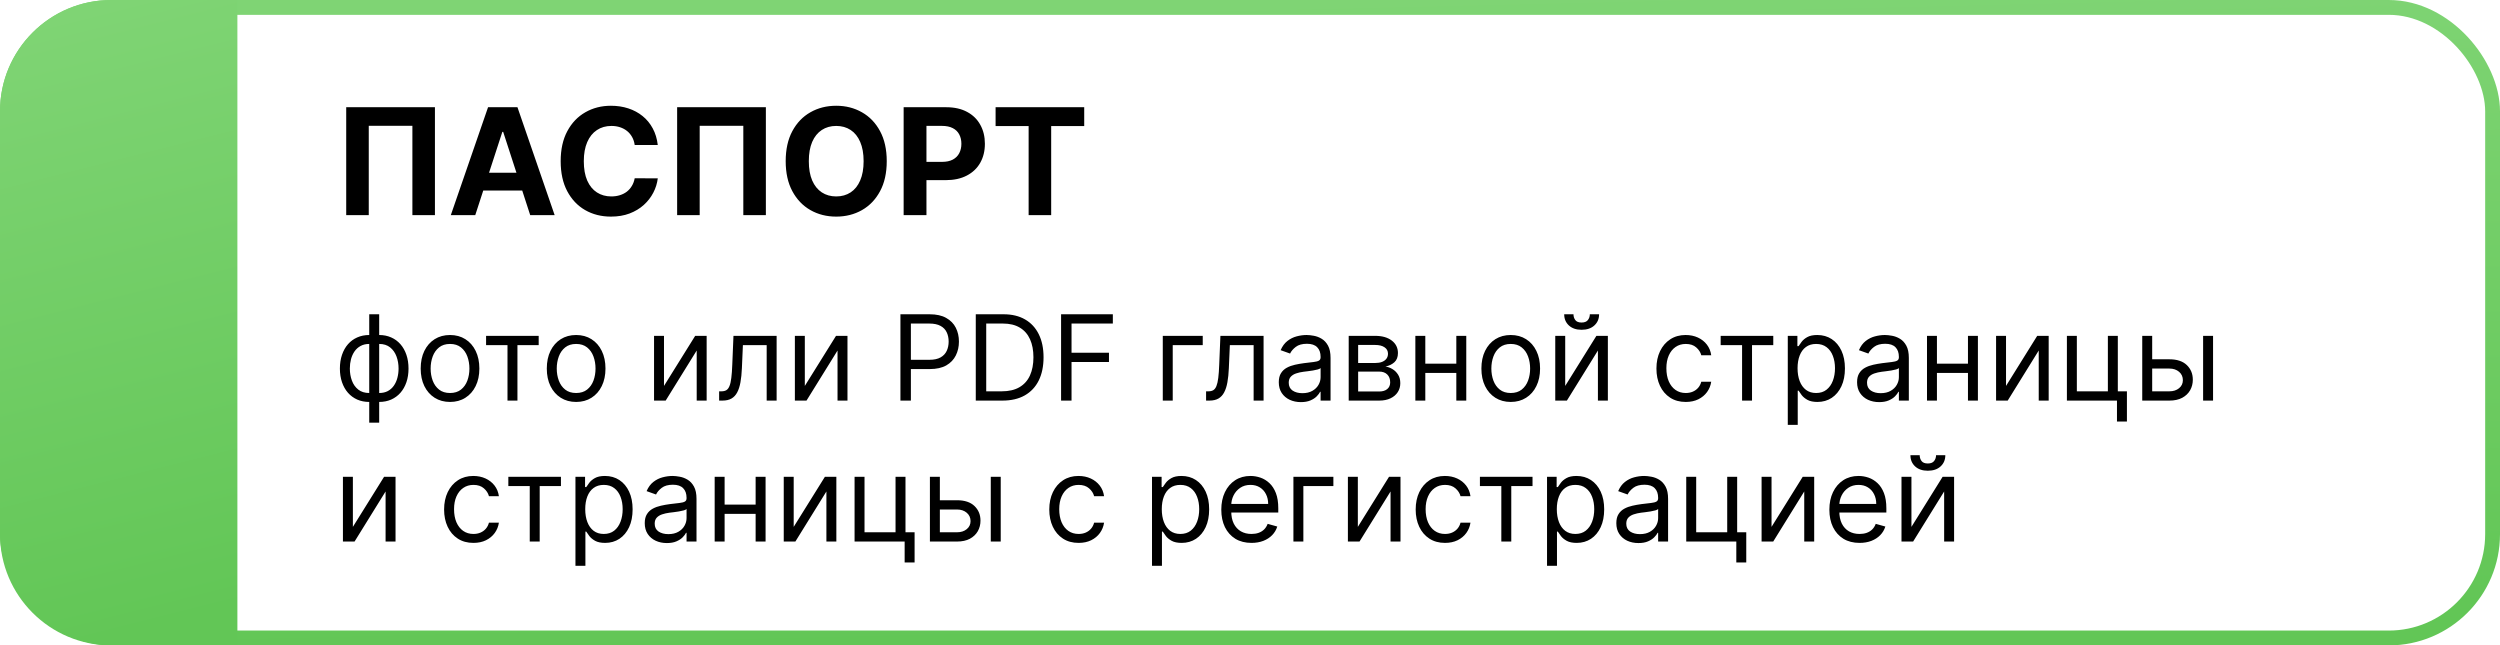 <?xml version="1.0" encoding="UTF-8"?> <svg xmlns="http://www.w3.org/2000/svg" width="337" height="87" viewBox="0 0 337 87" fill="none"><g filter="url(#filter0_b_559_19)"><rect x="1" y="1" width="335" height="85" rx="14" stroke="url(#paint0_linear_559_19)" stroke-width="2"></rect><path d="M58.629 14.454V29H55.59V16.954H49.709V29H46.669V14.454H58.629ZM64.064 29H60.769L65.79 14.454H69.753L74.767 29H71.472L67.829 17.778H67.715L64.064 29ZM63.858 23.283H71.642V25.683H63.858V23.283ZM88.668 19.547H85.558C85.501 19.144 85.385 18.787 85.21 18.474C85.034 18.157 84.809 17.887 84.535 17.665C84.26 17.442 83.943 17.272 83.583 17.153C83.228 17.035 82.842 16.976 82.425 16.976C81.673 16.976 81.017 17.163 80.458 17.537C79.899 17.906 79.466 18.446 79.158 19.156C78.851 19.862 78.697 20.719 78.697 21.727C78.697 22.764 78.851 23.635 79.158 24.341C79.471 25.046 79.906 25.579 80.465 25.939C81.024 26.299 81.67 26.479 82.404 26.479C82.816 26.479 83.197 26.424 83.548 26.315C83.903 26.206 84.218 26.048 84.492 25.84C84.767 25.626 84.994 25.368 85.174 25.065C85.359 24.762 85.487 24.417 85.558 24.028L88.668 24.043C88.588 24.71 88.387 25.354 88.065 25.974C87.747 26.59 87.319 27.142 86.779 27.629C86.244 28.112 85.605 28.496 84.862 28.78C84.123 29.059 83.287 29.199 82.354 29.199C81.057 29.199 79.897 28.905 78.874 28.318C77.856 27.731 77.051 26.881 76.46 25.768C75.872 24.656 75.579 23.309 75.579 21.727C75.579 20.141 75.877 18.792 76.474 17.679C77.07 16.566 77.88 15.719 78.903 15.136C79.925 14.549 81.076 14.256 82.354 14.256C83.197 14.256 83.978 14.374 84.698 14.611C85.423 14.848 86.064 15.193 86.623 15.648C87.182 16.098 87.636 16.649 87.987 17.303C88.342 17.956 88.569 18.704 88.668 19.547ZM103.239 14.454V29H100.199V16.954H94.318V29H91.278V14.454H103.239ZM119.533 21.727C119.533 23.313 119.232 24.663 118.631 25.776C118.034 26.888 117.22 27.738 116.188 28.325C115.16 28.908 114.005 29.199 112.722 29.199C111.429 29.199 110.269 28.905 109.242 28.318C108.214 27.731 107.402 26.881 106.806 25.768C106.209 24.656 105.911 23.309 105.911 21.727C105.911 20.141 106.209 18.792 106.806 17.679C107.402 16.566 108.214 15.719 109.242 15.136C110.269 14.549 111.429 14.256 112.722 14.256C114.005 14.256 115.16 14.549 116.188 15.136C117.22 15.719 118.034 16.566 118.631 17.679C119.232 18.792 119.533 20.141 119.533 21.727ZM116.415 21.727C116.415 20.7 116.261 19.833 115.953 19.128C115.65 18.422 115.222 17.887 114.668 17.523C114.114 17.158 113.465 16.976 112.722 16.976C111.979 16.976 111.33 17.158 110.776 17.523C110.222 17.887 109.791 18.422 109.483 19.128C109.18 19.833 109.029 20.7 109.029 21.727C109.029 22.755 109.18 23.621 109.483 24.327C109.791 25.032 110.222 25.567 110.776 25.932C111.33 26.296 111.979 26.479 112.722 26.479C113.465 26.479 114.114 26.296 114.668 25.932C115.222 25.567 115.65 25.032 115.953 24.327C116.261 23.621 116.415 22.755 116.415 21.727ZM121.811 29V14.454H127.55C128.653 14.454 129.593 14.665 130.369 15.087C131.146 15.503 131.738 16.083 132.145 16.827C132.557 17.565 132.763 18.418 132.763 19.384C132.763 20.349 132.554 21.202 132.138 21.94C131.721 22.679 131.117 23.254 130.327 23.666C129.541 24.078 128.589 24.284 127.472 24.284H123.814V21.82H126.974C127.566 21.82 128.054 21.718 128.438 21.514C128.826 21.306 129.115 21.019 129.304 20.655C129.498 20.285 129.595 19.862 129.595 19.384C129.595 18.901 129.498 18.479 129.304 18.119C129.115 17.755 128.826 17.473 128.438 17.274C128.049 17.07 127.557 16.969 126.96 16.969H124.886V29H121.811ZM134.206 16.99V14.454H146.152V16.99H141.699V29H138.659V16.99H134.206Z" fill="black"></path><path d="M49.773 56.977V42.364H51.114V56.977H49.773ZM49.773 54.182C49.182 54.182 48.644 54.076 48.159 53.864C47.674 53.648 47.258 53.343 46.909 52.949C46.561 52.551 46.292 52.076 46.102 51.523C45.913 50.97 45.818 50.356 45.818 49.682C45.818 49 45.913 48.383 46.102 47.83C46.292 47.273 46.561 46.795 46.909 46.398C47.258 46 47.674 45.695 48.159 45.483C48.644 45.267 49.182 45.159 49.773 45.159H50.182V54.182H49.773ZM49.773 52.977H50V46.364H49.773C49.326 46.364 48.938 46.455 48.608 46.636C48.278 46.814 48.006 47.059 47.79 47.369C47.578 47.676 47.419 48.028 47.312 48.426C47.21 48.824 47.159 49.242 47.159 49.682C47.159 50.265 47.252 50.807 47.438 51.307C47.623 51.807 47.909 52.21 48.295 52.517C48.682 52.824 49.174 52.977 49.773 52.977ZM51.114 54.182H50.705V45.159H51.114C51.705 45.159 52.242 45.267 52.727 45.483C53.212 45.695 53.629 46 53.977 46.398C54.326 46.795 54.595 47.273 54.784 47.83C54.974 48.383 55.068 49 55.068 49.682C55.068 50.356 54.974 50.97 54.784 51.523C54.595 52.076 54.326 52.551 53.977 52.949C53.629 53.343 53.212 53.648 52.727 53.864C52.242 54.076 51.705 54.182 51.114 54.182ZM51.114 52.977C51.564 52.977 51.953 52.89 52.278 52.716C52.608 52.538 52.879 52.295 53.091 51.989C53.307 51.678 53.466 51.326 53.568 50.932C53.674 50.534 53.727 50.117 53.727 49.682C53.727 49.099 53.635 48.555 53.449 48.051C53.263 47.547 52.977 47.14 52.591 46.83C52.205 46.519 51.712 46.364 51.114 46.364H50.886V52.977H51.114ZM60.663 54.182C59.876 54.182 59.184 53.994 58.59 53.619C57.999 53.244 57.536 52.72 57.203 52.045C56.874 51.371 56.709 50.583 56.709 49.682C56.709 48.773 56.874 47.979 57.203 47.301C57.536 46.623 57.999 46.097 58.59 45.722C59.184 45.347 59.876 45.159 60.663 45.159C61.451 45.159 62.141 45.347 62.731 45.722C63.326 46.097 63.788 46.623 64.118 47.301C64.451 47.979 64.618 48.773 64.618 49.682C64.618 50.583 64.451 51.371 64.118 52.045C63.788 52.72 63.326 53.244 62.731 53.619C62.141 53.994 61.451 54.182 60.663 54.182ZM60.663 52.977C61.262 52.977 61.754 52.824 62.141 52.517C62.527 52.21 62.813 51.807 62.999 51.307C63.184 50.807 63.277 50.265 63.277 49.682C63.277 49.099 63.184 48.555 62.999 48.051C62.813 47.547 62.527 47.14 62.141 46.83C61.754 46.519 61.262 46.364 60.663 46.364C60.065 46.364 59.572 46.519 59.186 46.83C58.8 47.14 58.514 47.547 58.328 48.051C58.142 48.555 58.05 49.099 58.05 49.682C58.05 50.265 58.142 50.807 58.328 51.307C58.514 51.807 58.8 52.21 59.186 52.517C59.572 52.824 60.065 52.977 60.663 52.977ZM65.524 46.523V45.273H72.615V46.523H69.751V54H68.41V46.523H65.524ZM77.663 54.182C76.876 54.182 76.184 53.994 75.59 53.619C74.999 53.244 74.537 52.72 74.203 52.045C73.874 51.371 73.709 50.583 73.709 49.682C73.709 48.773 73.874 47.979 74.203 47.301C74.537 46.623 74.999 46.097 75.59 45.722C76.184 45.347 76.876 45.159 77.663 45.159C78.451 45.159 79.141 45.347 79.731 45.722C80.326 46.097 80.788 46.623 81.118 47.301C81.451 47.979 81.618 48.773 81.618 49.682C81.618 50.583 81.451 51.371 81.118 52.045C80.788 52.72 80.326 53.244 79.731 53.619C79.141 53.994 78.451 54.182 77.663 54.182ZM77.663 52.977C78.262 52.977 78.754 52.824 79.141 52.517C79.527 52.21 79.813 51.807 79.999 51.307C80.184 50.807 80.277 50.265 80.277 49.682C80.277 49.099 80.184 48.555 79.999 48.051C79.813 47.547 79.527 47.14 79.141 46.83C78.754 46.519 78.262 46.364 77.663 46.364C77.065 46.364 76.572 46.519 76.186 46.83C75.8 47.14 75.514 47.547 75.328 48.051C75.142 48.555 75.05 49.099 75.05 49.682C75.05 50.265 75.142 50.807 75.328 51.307C75.514 51.807 75.8 52.21 76.186 52.517C76.572 52.824 77.065 52.977 77.663 52.977ZM89.506 52.023L93.71 45.273H95.256V54H93.915V47.25L89.733 54H88.165V45.273H89.506V52.023ZM96.939 54V52.75H97.257C97.519 52.75 97.736 52.699 97.91 52.597C98.085 52.49 98.225 52.307 98.331 52.045C98.441 51.78 98.524 51.413 98.581 50.943C98.642 50.47 98.685 49.867 98.712 49.136L98.871 45.273H104.689V54H103.348V46.523H100.143L100.007 49.636C99.977 50.352 99.912 50.983 99.814 51.528C99.719 52.07 99.573 52.525 99.376 52.892C99.183 53.26 98.926 53.536 98.604 53.722C98.282 53.907 97.878 54 97.394 54H96.939ZM108.49 52.023L112.695 45.273H114.24V54H112.899V47.25L108.717 54H107.149V45.273H108.49V52.023ZM121.378 54V42.364H125.31C126.223 42.364 126.969 42.528 127.548 42.858C128.132 43.184 128.563 43.625 128.844 44.182C129.124 44.739 129.264 45.36 129.264 46.045C129.264 46.731 129.124 47.354 128.844 47.915C128.567 48.475 128.139 48.922 127.56 49.256C126.98 49.585 126.238 49.75 125.332 49.75H122.514V48.5H125.287C125.912 48.5 126.414 48.392 126.793 48.176C127.171 47.96 127.446 47.669 127.616 47.301C127.791 46.93 127.878 46.511 127.878 46.045C127.878 45.58 127.791 45.163 127.616 44.795C127.446 44.428 127.17 44.14 126.787 43.932C126.404 43.72 125.897 43.614 125.264 43.614H122.787V54H121.378ZM135.125 54H131.534V42.364H135.284C136.413 42.364 137.379 42.597 138.182 43.062C138.985 43.525 139.6 44.189 140.028 45.057C140.456 45.92 140.67 46.955 140.67 48.159C140.67 49.371 140.455 50.415 140.023 51.29C139.591 52.161 138.962 52.831 138.136 53.301C137.311 53.767 136.307 54 135.125 54ZM132.943 52.75H135.034C135.996 52.75 136.794 52.564 137.426 52.193C138.059 51.822 138.53 51.294 138.841 50.608C139.152 49.922 139.307 49.106 139.307 48.159C139.307 47.22 139.153 46.411 138.847 45.733C138.54 45.051 138.081 44.528 137.472 44.165C136.862 43.797 136.102 43.614 135.193 43.614H132.943V52.75ZM143.034 54V42.364H150.011V43.614H144.443V47.545H149.489V48.795H144.443V54H143.034ZM162.129 45.273V46.523H158.084V54H156.743V45.273H162.129ZM162.58 54V52.75H162.898C163.159 52.75 163.377 52.699 163.551 52.597C163.725 52.49 163.866 52.307 163.972 52.045C164.081 51.78 164.165 51.413 164.222 50.943C164.282 50.47 164.326 49.867 164.352 49.136L164.511 45.273H170.33V54H168.989V46.523H165.784L165.648 49.636C165.617 50.352 165.553 50.983 165.455 51.528C165.36 52.07 165.214 52.525 165.017 52.892C164.824 53.26 164.566 53.536 164.244 53.722C163.922 53.907 163.519 54 163.034 54H162.58ZM175.358 54.205C174.805 54.205 174.303 54.1 173.852 53.892C173.402 53.68 173.044 53.375 172.778 52.977C172.513 52.576 172.381 52.091 172.381 51.523C172.381 51.023 172.479 50.617 172.676 50.307C172.873 49.992 173.136 49.746 173.466 49.568C173.795 49.39 174.159 49.258 174.557 49.17C174.958 49.08 175.362 49.008 175.767 48.955C176.297 48.886 176.727 48.835 177.057 48.801C177.39 48.763 177.633 48.701 177.784 48.614C177.939 48.526 178.017 48.375 178.017 48.159V48.114C178.017 47.553 177.864 47.117 177.557 46.807C177.254 46.496 176.794 46.341 176.176 46.341C175.536 46.341 175.034 46.481 174.67 46.761C174.307 47.042 174.051 47.341 173.903 47.659L172.631 47.205C172.858 46.674 173.161 46.261 173.54 45.966C173.922 45.667 174.339 45.458 174.79 45.341C175.244 45.22 175.691 45.159 176.131 45.159C176.411 45.159 176.733 45.193 177.097 45.261C177.464 45.326 177.818 45.46 178.159 45.665C178.504 45.869 178.79 46.178 179.017 46.591C179.244 47.004 179.358 47.557 179.358 48.25V54H178.017V52.818H177.949C177.858 53.008 177.706 53.21 177.494 53.426C177.282 53.642 177 53.826 176.648 53.977C176.295 54.129 175.866 54.205 175.358 54.205ZM175.562 53C176.093 53 176.54 52.896 176.903 52.688C177.271 52.479 177.547 52.21 177.733 51.881C177.922 51.551 178.017 51.205 178.017 50.841V49.614C177.96 49.682 177.835 49.744 177.642 49.801C177.453 49.854 177.233 49.901 176.983 49.943C176.737 49.981 176.496 50.015 176.261 50.045C176.03 50.072 175.843 50.095 175.699 50.114C175.35 50.159 175.025 50.233 174.722 50.335C174.422 50.434 174.18 50.583 173.994 50.784C173.813 50.981 173.722 51.25 173.722 51.591C173.722 52.057 173.894 52.409 174.239 52.648C174.587 52.883 175.028 53 175.562 53ZM181.805 54V45.273H185.374C186.313 45.273 187.059 45.485 187.612 45.909C188.165 46.333 188.442 46.894 188.442 47.591C188.442 48.121 188.285 48.532 187.97 48.824C187.656 49.112 187.252 49.307 186.76 49.409C187.082 49.455 187.394 49.568 187.697 49.75C188.004 49.932 188.258 50.182 188.459 50.5C188.66 50.814 188.76 51.201 188.76 51.659C188.76 52.106 188.646 52.506 188.419 52.858C188.192 53.21 187.866 53.489 187.442 53.693C187.018 53.898 186.51 54 185.919 54H181.805ZM183.078 52.773H185.919C186.381 52.773 186.743 52.663 187.004 52.443C187.266 52.224 187.396 51.924 187.396 51.545C187.396 51.095 187.266 50.74 187.004 50.483C186.743 50.222 186.381 50.091 185.919 50.091H183.078V52.773ZM183.078 48.932H185.374C185.733 48.932 186.042 48.883 186.3 48.784C186.557 48.682 186.754 48.538 186.891 48.352C187.031 48.163 187.101 47.939 187.101 47.682C187.101 47.314 186.947 47.026 186.641 46.818C186.334 46.606 185.911 46.5 185.374 46.5H183.078V48.932ZM196.631 49.023V50.273H191.812V49.023H196.631ZM192.131 45.273V54H190.79V45.273H192.131ZM197.653 45.273V54H196.312V45.273H197.653ZM203.648 54.182C202.86 54.182 202.169 53.994 201.574 53.619C200.983 53.244 200.521 52.72 200.188 52.045C199.858 51.371 199.693 50.583 199.693 49.682C199.693 48.773 199.858 47.979 200.188 47.301C200.521 46.623 200.983 46.097 201.574 45.722C202.169 45.347 202.86 45.159 203.648 45.159C204.436 45.159 205.125 45.347 205.716 45.722C206.311 46.097 206.773 46.623 207.102 47.301C207.436 47.979 207.602 48.773 207.602 49.682C207.602 50.583 207.436 51.371 207.102 52.045C206.773 52.72 206.311 53.244 205.716 53.619C205.125 53.994 204.436 54.182 203.648 54.182ZM203.648 52.977C204.246 52.977 204.739 52.824 205.125 52.517C205.511 52.21 205.797 51.807 205.983 51.307C206.169 50.807 206.261 50.265 206.261 49.682C206.261 49.099 206.169 48.555 205.983 48.051C205.797 47.547 205.511 47.14 205.125 46.83C204.739 46.519 204.246 46.364 203.648 46.364C203.049 46.364 202.557 46.519 202.17 46.83C201.784 47.14 201.498 47.547 201.312 48.051C201.127 48.555 201.034 49.099 201.034 49.682C201.034 50.265 201.127 50.807 201.312 51.307C201.498 51.807 201.784 52.21 202.17 52.517C202.557 52.824 203.049 52.977 203.648 52.977ZM210.99 52.023L215.195 45.273H216.74V54H215.399V47.25L211.217 54H209.649V45.273H210.99V52.023ZM214.308 42.364H215.558C215.558 42.977 215.346 43.479 214.922 43.869C214.498 44.26 213.922 44.455 213.195 44.455C212.479 44.455 211.909 44.26 211.484 43.869C211.064 43.479 210.854 42.977 210.854 42.364H212.104C212.104 42.659 212.185 42.919 212.348 43.142C212.515 43.365 212.797 43.477 213.195 43.477C213.592 43.477 213.876 43.365 214.047 43.142C214.221 42.919 214.308 42.659 214.308 42.364ZM227.241 54.182C226.423 54.182 225.719 53.989 225.128 53.602C224.537 53.216 224.082 52.684 223.764 52.006C223.446 51.328 223.287 50.553 223.287 49.682C223.287 48.795 223.45 48.013 223.776 47.335C224.105 46.653 224.563 46.121 225.151 45.739C225.741 45.352 226.431 45.159 227.219 45.159C227.832 45.159 228.385 45.273 228.878 45.5C229.37 45.727 229.774 46.045 230.088 46.455C230.402 46.864 230.598 47.341 230.673 47.886H229.332C229.23 47.489 229.003 47.136 228.651 46.83C228.302 46.519 227.832 46.364 227.241 46.364C226.719 46.364 226.26 46.5 225.866 46.773C225.476 47.042 225.171 47.422 224.952 47.915C224.736 48.403 224.628 48.977 224.628 49.636C224.628 50.311 224.734 50.898 224.946 51.398C225.162 51.898 225.465 52.286 225.855 52.562C226.249 52.839 226.711 52.977 227.241 52.977C227.59 52.977 227.906 52.917 228.19 52.795C228.474 52.674 228.715 52.5 228.912 52.273C229.109 52.045 229.249 51.773 229.332 51.455H230.673C230.598 51.97 230.41 52.434 230.111 52.847C229.815 53.256 229.423 53.581 228.935 53.824C228.45 54.062 227.885 54.182 227.241 54.182ZM231.946 46.523V45.273H239.037V46.523H236.173V54H234.832V46.523H231.946ZM240.993 57.273V45.273H242.288V46.659H242.447C242.546 46.508 242.682 46.314 242.857 46.08C243.035 45.841 243.288 45.629 243.618 45.443C243.951 45.254 244.402 45.159 244.97 45.159C245.705 45.159 246.353 45.343 246.913 45.71C247.474 46.078 247.911 46.599 248.226 47.273C248.54 47.947 248.697 48.742 248.697 49.659C248.697 50.583 248.54 51.385 248.226 52.062C247.911 52.737 247.476 53.26 246.919 53.631C246.362 53.998 245.72 54.182 244.993 54.182C244.432 54.182 243.983 54.089 243.646 53.903C243.309 53.714 243.05 53.5 242.868 53.261C242.686 53.019 242.546 52.818 242.447 52.659H242.334V57.273H240.993ZM242.311 49.636C242.311 50.295 242.408 50.877 242.601 51.381C242.794 51.881 243.076 52.273 243.447 52.557C243.819 52.837 244.273 52.977 244.811 52.977C245.372 52.977 245.839 52.83 246.214 52.534C246.593 52.235 246.877 51.833 247.067 51.33C247.26 50.822 247.357 50.258 247.357 49.636C247.357 49.023 247.262 48.47 247.072 47.977C246.887 47.481 246.605 47.089 246.226 46.801C245.851 46.51 245.379 46.364 244.811 46.364C244.266 46.364 243.807 46.502 243.436 46.778C243.065 47.051 242.785 47.434 242.595 47.926C242.406 48.415 242.311 48.985 242.311 49.636ZM253.311 54.205C252.758 54.205 252.256 54.1 251.805 53.892C251.355 53.68 250.997 53.375 250.732 52.977C250.466 52.576 250.334 52.091 250.334 51.523C250.334 51.023 250.432 50.617 250.629 50.307C250.826 49.992 251.089 49.746 251.419 49.568C251.749 49.39 252.112 49.258 252.51 49.17C252.911 49.08 253.315 49.008 253.72 48.955C254.25 48.886 254.68 48.835 255.01 48.801C255.343 48.763 255.586 48.701 255.737 48.614C255.893 48.526 255.97 48.375 255.97 48.159V48.114C255.97 47.553 255.817 47.117 255.51 46.807C255.207 46.496 254.747 46.341 254.129 46.341C253.489 46.341 252.987 46.481 252.624 46.761C252.26 47.042 252.004 47.341 251.857 47.659L250.584 47.205C250.811 46.674 251.114 46.261 251.493 45.966C251.875 45.667 252.292 45.458 252.743 45.341C253.197 45.22 253.644 45.159 254.084 45.159C254.364 45.159 254.686 45.193 255.05 45.261C255.417 45.326 255.771 45.46 256.112 45.665C256.457 45.869 256.743 46.178 256.97 46.591C257.197 47.004 257.311 47.557 257.311 48.25V54H255.97V52.818H255.902C255.811 53.008 255.66 53.21 255.447 53.426C255.235 53.642 254.953 53.826 254.601 53.977C254.249 54.129 253.819 54.205 253.311 54.205ZM253.516 53C254.046 53 254.493 52.896 254.857 52.688C255.224 52.479 255.5 52.21 255.686 51.881C255.875 51.551 255.97 51.205 255.97 50.841V49.614C255.913 49.682 255.788 49.744 255.595 49.801C255.406 49.854 255.186 49.901 254.936 49.943C254.69 49.981 254.449 50.015 254.214 50.045C253.983 50.072 253.796 50.095 253.652 50.114C253.304 50.159 252.978 50.233 252.675 50.335C252.375 50.434 252.133 50.583 251.947 50.784C251.766 50.981 251.675 51.25 251.675 51.591C251.675 52.057 251.847 52.409 252.192 52.648C252.54 52.883 252.982 53 253.516 53ZM265.599 49.023V50.273H260.781V49.023H265.599ZM261.099 45.273V54H259.759V45.273H261.099ZM266.622 45.273V54H265.281V45.273H266.622ZM270.412 52.023L274.616 45.273H276.162V54H274.821V47.25L270.639 54H269.071V45.273H270.412V52.023ZM285.482 45.273V52.75H286.709V56.818H285.368V54H278.618V45.273H279.959V52.75H284.141V45.273H285.482ZM289.933 48.432H292.433C293.456 48.432 294.238 48.691 294.78 49.21C295.321 49.729 295.592 50.386 295.592 51.182C295.592 51.705 295.471 52.18 295.229 52.608C294.986 53.032 294.63 53.371 294.161 53.625C293.691 53.875 293.115 54 292.433 54H288.774V45.273H290.115V52.75H292.433C292.964 52.75 293.399 52.61 293.74 52.33C294.081 52.049 294.251 51.689 294.251 51.25C294.251 50.788 294.081 50.411 293.74 50.119C293.399 49.828 292.964 49.682 292.433 49.682H289.933V48.432ZM296.979 54V45.273H298.32V54H296.979ZM47.568 71.023L51.773 64.273H53.318V73H51.977V66.25L47.795 73H46.227V64.273H47.568V71.023ZM63.82 73.182C63.001 73.182 62.297 72.989 61.706 72.602C61.115 72.216 60.66 71.684 60.342 71.006C60.024 70.328 59.865 69.553 59.865 68.682C59.865 67.796 60.028 67.013 60.354 66.335C60.683 65.653 61.142 65.121 61.729 64.739C62.32 64.352 63.009 64.159 63.797 64.159C64.41 64.159 64.963 64.273 65.456 64.5C65.948 64.727 66.352 65.046 66.666 65.454C66.981 65.864 67.176 66.341 67.251 66.886H65.91C65.808 66.489 65.581 66.136 65.229 65.829C64.88 65.519 64.41 65.364 63.82 65.364C63.297 65.364 62.839 65.5 62.445 65.773C62.054 66.042 61.749 66.422 61.53 66.915C61.314 67.403 61.206 67.977 61.206 68.636C61.206 69.311 61.312 69.898 61.524 70.398C61.74 70.898 62.043 71.286 62.433 71.562C62.827 71.839 63.289 71.977 63.82 71.977C64.168 71.977 64.484 71.917 64.769 71.796C65.053 71.674 65.293 71.5 65.49 71.273C65.687 71.046 65.827 70.773 65.91 70.454H67.251C67.176 70.97 66.988 71.434 66.689 71.847C66.394 72.256 66.001 72.581 65.513 72.824C65.028 73.062 64.463 73.182 63.82 73.182ZM68.524 65.523V64.273H75.615V65.523H72.751V73H71.41V65.523H68.524ZM77.571 76.273V64.273H78.867V65.659H79.026C79.124 65.508 79.26 65.314 79.435 65.079C79.613 64.841 79.867 64.629 80.196 64.443C80.529 64.254 80.98 64.159 81.548 64.159C82.283 64.159 82.931 64.343 83.492 64.71C84.052 65.078 84.49 65.599 84.804 66.273C85.118 66.947 85.276 67.742 85.276 68.659C85.276 69.583 85.118 70.385 84.804 71.062C84.49 71.737 84.054 72.26 83.497 72.631C82.94 72.998 82.298 73.182 81.571 73.182C81.01 73.182 80.562 73.089 80.224 72.903C79.887 72.714 79.628 72.5 79.446 72.261C79.264 72.019 79.124 71.818 79.026 71.659H78.912V76.273H77.571ZM78.889 68.636C78.889 69.296 78.986 69.877 79.179 70.381C79.372 70.881 79.654 71.273 80.026 71.557C80.397 71.837 80.851 71.977 81.389 71.977C81.95 71.977 82.418 71.829 82.793 71.534C83.171 71.235 83.456 70.833 83.645 70.329C83.838 69.822 83.935 69.258 83.935 68.636C83.935 68.023 83.84 67.47 83.651 66.977C83.465 66.481 83.183 66.089 82.804 65.801C82.429 65.51 81.957 65.364 81.389 65.364C80.844 65.364 80.385 65.502 80.014 65.778C79.643 66.051 79.363 66.434 79.173 66.926C78.984 67.415 78.889 67.985 78.889 68.636ZM89.889 73.204C89.336 73.204 88.834 73.1 88.383 72.892C87.933 72.68 87.575 72.375 87.31 71.977C87.044 71.576 86.912 71.091 86.912 70.523C86.912 70.023 87.01 69.617 87.207 69.307C87.404 68.992 87.668 68.746 87.997 68.568C88.327 68.39 88.69 68.258 89.088 68.171C89.49 68.079 89.893 68.008 90.298 67.954C90.829 67.886 91.258 67.835 91.588 67.801C91.921 67.763 92.164 67.701 92.315 67.614C92.471 67.526 92.548 67.375 92.548 67.159V67.114C92.548 66.553 92.395 66.117 92.088 65.807C91.785 65.496 91.325 65.341 90.707 65.341C90.067 65.341 89.565 65.481 89.202 65.761C88.838 66.042 88.582 66.341 88.435 66.659L87.162 66.204C87.389 65.674 87.692 65.261 88.071 64.966C88.454 64.667 88.87 64.458 89.321 64.341C89.776 64.22 90.222 64.159 90.662 64.159C90.942 64.159 91.264 64.193 91.628 64.261C91.995 64.326 92.349 64.46 92.69 64.665C93.035 64.869 93.321 65.178 93.548 65.591C93.776 66.004 93.889 66.557 93.889 67.25V73H92.548V71.818H92.48C92.389 72.008 92.238 72.21 92.026 72.426C91.813 72.642 91.531 72.826 91.179 72.977C90.827 73.129 90.397 73.204 89.889 73.204ZM90.094 72C90.624 72 91.071 71.896 91.435 71.688C91.802 71.479 92.079 71.21 92.264 70.881C92.454 70.551 92.548 70.204 92.548 69.841V68.614C92.492 68.682 92.367 68.744 92.173 68.801C91.984 68.854 91.764 68.901 91.514 68.943C91.268 68.981 91.028 69.015 90.793 69.046C90.562 69.072 90.374 69.095 90.23 69.114C89.882 69.159 89.556 69.233 89.253 69.335C88.954 69.434 88.711 69.583 88.526 69.784C88.344 69.981 88.253 70.25 88.253 70.591C88.253 71.057 88.425 71.409 88.77 71.648C89.118 71.883 89.56 72 90.094 72ZM102.178 68.023V69.273H97.359V68.023H102.178ZM97.678 64.273V73H96.337V64.273H97.678ZM103.2 64.273V73H101.859V64.273H103.2ZM106.99 71.023L111.195 64.273H112.74V73H111.399V66.25L107.217 73H105.649V64.273H106.99V71.023ZM122.06 64.273V71.75H123.287V75.818H121.946V73H115.196V64.273H116.537V71.75H120.719V64.273H122.06ZM126.511 67.432H129.011C130.034 67.432 130.816 67.691 131.358 68.21C131.9 68.729 132.17 69.386 132.17 70.182C132.17 70.704 132.049 71.18 131.807 71.608C131.564 72.032 131.208 72.371 130.739 72.625C130.269 72.875 129.693 73 129.011 73H125.352V64.273H126.693V71.75H129.011C129.542 71.75 129.977 71.61 130.318 71.329C130.659 71.049 130.83 70.689 130.83 70.25C130.83 69.788 130.659 69.411 130.318 69.119C129.977 68.828 129.542 68.682 129.011 68.682H126.511V67.432ZM133.557 73V64.273H134.898V73H133.557ZM145.398 73.182C144.58 73.182 143.875 72.989 143.284 72.602C142.693 72.216 142.239 71.684 141.92 71.006C141.602 70.328 141.443 69.553 141.443 68.682C141.443 67.796 141.606 67.013 141.932 66.335C142.261 65.653 142.72 65.121 143.307 64.739C143.898 64.352 144.587 64.159 145.375 64.159C145.989 64.159 146.542 64.273 147.034 64.5C147.527 64.727 147.93 65.046 148.244 65.454C148.559 65.864 148.754 66.341 148.83 66.886H147.489C147.386 66.489 147.159 66.136 146.807 65.829C146.458 65.519 145.989 65.364 145.398 65.364C144.875 65.364 144.417 65.5 144.023 65.773C143.633 66.042 143.328 66.422 143.108 66.915C142.892 67.403 142.784 67.977 142.784 68.636C142.784 69.311 142.89 69.898 143.102 70.398C143.318 70.898 143.621 71.286 144.011 71.562C144.405 71.839 144.867 71.977 145.398 71.977C145.746 71.977 146.062 71.917 146.347 71.796C146.631 71.674 146.871 71.5 147.068 71.273C147.265 71.046 147.405 70.773 147.489 70.454H148.83C148.754 70.97 148.566 71.434 148.267 71.847C147.972 72.256 147.58 72.581 147.091 72.824C146.606 73.062 146.042 73.182 145.398 73.182ZM155.29 76.273V64.273H156.585V65.659H156.744C156.843 65.508 156.979 65.314 157.153 65.079C157.331 64.841 157.585 64.629 157.915 64.443C158.248 64.254 158.699 64.159 159.267 64.159C160.002 64.159 160.65 64.343 161.21 64.71C161.771 65.078 162.208 65.599 162.523 66.273C162.837 66.947 162.994 67.742 162.994 68.659C162.994 69.583 162.837 70.385 162.523 71.062C162.208 71.737 161.773 72.26 161.216 72.631C160.659 72.998 160.017 73.182 159.29 73.182C158.729 73.182 158.28 73.089 157.943 72.903C157.606 72.714 157.347 72.5 157.165 72.261C156.983 72.019 156.843 71.818 156.744 71.659H156.631V76.273H155.29ZM156.608 68.636C156.608 69.296 156.705 69.877 156.898 70.381C157.091 70.881 157.373 71.273 157.744 71.557C158.116 71.837 158.57 71.977 159.108 71.977C159.669 71.977 160.136 71.829 160.511 71.534C160.89 71.235 161.174 70.833 161.364 70.329C161.557 69.822 161.653 69.258 161.653 68.636C161.653 68.023 161.559 67.47 161.369 66.977C161.184 66.481 160.902 66.089 160.523 65.801C160.148 65.51 159.676 65.364 159.108 65.364C158.563 65.364 158.104 65.502 157.733 65.778C157.362 66.051 157.081 66.434 156.892 66.926C156.703 67.415 156.608 67.985 156.608 68.636ZM168.699 73.182C167.858 73.182 167.133 72.996 166.523 72.625C165.917 72.25 165.449 71.727 165.119 71.057C164.794 70.383 164.631 69.599 164.631 68.704C164.631 67.811 164.794 67.023 165.119 66.341C165.449 65.655 165.907 65.121 166.494 64.739C167.085 64.352 167.775 64.159 168.562 64.159C169.017 64.159 169.466 64.235 169.909 64.386C170.352 64.538 170.756 64.784 171.119 65.125C171.483 65.462 171.773 65.909 171.989 66.466C172.205 67.023 172.312 67.708 172.312 68.523V69.091H165.585V67.932H170.949C170.949 67.439 170.85 67 170.653 66.614C170.46 66.227 170.184 65.922 169.824 65.699C169.468 65.475 169.047 65.364 168.562 65.364C168.028 65.364 167.566 65.496 167.176 65.761C166.79 66.023 166.492 66.364 166.284 66.784C166.076 67.204 165.972 67.655 165.972 68.136V68.909C165.972 69.568 166.085 70.127 166.312 70.585C166.544 71.04 166.864 71.386 167.273 71.625C167.682 71.86 168.157 71.977 168.699 71.977C169.051 71.977 169.369 71.928 169.653 71.829C169.941 71.727 170.189 71.576 170.398 71.375C170.606 71.171 170.767 70.917 170.881 70.614L172.176 70.977C172.04 71.417 171.811 71.803 171.489 72.136C171.167 72.466 170.769 72.724 170.295 72.909C169.822 73.091 169.29 73.182 168.699 73.182ZM179.739 64.273V65.523H175.693V73H174.352V64.273H179.739ZM183.037 71.023L187.241 64.273H188.787V73H187.446V66.25L183.264 73H181.696V64.273H183.037V71.023ZM194.788 73.182C193.97 73.182 193.266 72.989 192.675 72.602C192.084 72.216 191.629 71.684 191.311 71.006C190.993 70.328 190.834 69.553 190.834 68.682C190.834 67.796 190.997 67.013 191.322 66.335C191.652 65.653 192.11 65.121 192.697 64.739C193.288 64.352 193.978 64.159 194.766 64.159C195.379 64.159 195.932 64.273 196.425 64.5C196.917 64.727 197.321 65.046 197.635 65.454C197.949 65.864 198.144 66.341 198.22 66.886H196.879C196.777 66.489 196.55 66.136 196.197 65.829C195.849 65.519 195.379 65.364 194.788 65.364C194.266 65.364 193.807 65.5 193.413 65.773C193.023 66.042 192.718 66.422 192.499 66.915C192.283 67.403 192.175 67.977 192.175 68.636C192.175 69.311 192.281 69.898 192.493 70.398C192.709 70.898 193.012 71.286 193.402 71.562C193.796 71.839 194.258 71.977 194.788 71.977C195.137 71.977 195.453 71.917 195.737 71.796C196.021 71.674 196.262 71.5 196.459 71.273C196.656 71.046 196.796 70.773 196.879 70.454H198.22C198.144 70.97 197.957 71.434 197.658 71.847C197.362 72.256 196.97 72.581 196.482 72.824C195.997 73.062 195.432 73.182 194.788 73.182ZM199.493 65.523V64.273H206.584V65.523H203.72V73H202.379V65.523H199.493ZM208.54 76.273V64.273H209.835V65.659H209.994C210.093 65.508 210.229 65.314 210.403 65.079C210.581 64.841 210.835 64.629 211.165 64.443C211.498 64.254 211.949 64.159 212.517 64.159C213.252 64.159 213.9 64.343 214.46 64.71C215.021 65.078 215.458 65.599 215.773 66.273C216.087 66.947 216.244 67.742 216.244 68.659C216.244 69.583 216.087 70.385 215.773 71.062C215.458 71.737 215.023 72.26 214.466 72.631C213.909 72.998 213.267 73.182 212.54 73.182C211.979 73.182 211.53 73.089 211.193 72.903C210.856 72.714 210.597 72.5 210.415 72.261C210.233 72.019 210.093 71.818 209.994 71.659H209.881V76.273H208.54ZM209.858 68.636C209.858 69.296 209.955 69.877 210.148 70.381C210.341 70.881 210.623 71.273 210.994 71.557C211.366 71.837 211.82 71.977 212.358 71.977C212.919 71.977 213.386 71.829 213.761 71.534C214.14 71.235 214.424 70.833 214.614 70.329C214.807 69.822 214.903 69.258 214.903 68.636C214.903 68.023 214.809 67.47 214.619 66.977C214.434 66.481 214.152 66.089 213.773 65.801C213.398 65.51 212.926 65.364 212.358 65.364C211.813 65.364 211.354 65.502 210.983 65.778C210.612 66.051 210.331 66.434 210.142 66.926C209.953 67.415 209.858 67.985 209.858 68.636ZM220.858 73.204C220.305 73.204 219.803 73.1 219.352 72.892C218.902 72.68 218.544 72.375 218.278 71.977C218.013 71.576 217.881 71.091 217.881 70.523C217.881 70.023 217.979 69.617 218.176 69.307C218.373 68.992 218.636 68.746 218.966 68.568C219.295 68.39 219.659 68.258 220.057 68.171C220.458 68.079 220.862 68.008 221.267 67.954C221.797 67.886 222.227 67.835 222.557 67.801C222.89 67.763 223.133 67.701 223.284 67.614C223.439 67.526 223.517 67.375 223.517 67.159V67.114C223.517 66.553 223.364 66.117 223.057 65.807C222.754 65.496 222.294 65.341 221.676 65.341C221.036 65.341 220.534 65.481 220.17 65.761C219.807 66.042 219.551 66.341 219.403 66.659L218.131 66.204C218.358 65.674 218.661 65.261 219.04 64.966C219.422 64.667 219.839 64.458 220.29 64.341C220.744 64.22 221.191 64.159 221.631 64.159C221.911 64.159 222.233 64.193 222.597 64.261C222.964 64.326 223.318 64.46 223.659 64.665C224.004 64.869 224.29 65.178 224.517 65.591C224.744 66.004 224.858 66.557 224.858 67.25V73H223.517V71.818H223.449C223.358 72.008 223.206 72.21 222.994 72.426C222.782 72.642 222.5 72.826 222.148 72.977C221.795 73.129 221.366 73.204 220.858 73.204ZM221.062 72C221.593 72 222.04 71.896 222.403 71.688C222.771 71.479 223.047 71.21 223.233 70.881C223.422 70.551 223.517 70.204 223.517 69.841V68.614C223.46 68.682 223.335 68.744 223.142 68.801C222.953 68.854 222.733 68.901 222.483 68.943C222.237 68.981 221.996 69.015 221.761 69.046C221.53 69.072 221.343 69.095 221.199 69.114C220.85 69.159 220.525 69.233 220.222 69.335C219.922 69.434 219.68 69.583 219.494 69.784C219.313 69.981 219.222 70.25 219.222 70.591C219.222 71.057 219.394 71.409 219.739 71.648C220.087 71.883 220.528 72 221.062 72ZM234.169 64.273V71.75H235.396V75.818H234.055V73H227.305V64.273H228.646V71.75H232.828V64.273H234.169ZM238.803 71.023L243.007 64.273H244.553V73H243.212V66.25L239.03 73H237.462V64.273H238.803V71.023ZM250.668 73.182C249.827 73.182 249.101 72.996 248.491 72.625C247.885 72.25 247.418 71.727 247.088 71.057C246.762 70.383 246.599 69.599 246.599 68.704C246.599 67.811 246.762 67.023 247.088 66.341C247.418 65.655 247.876 65.121 248.463 64.739C249.054 64.352 249.743 64.159 250.531 64.159C250.986 64.159 251.435 64.235 251.878 64.386C252.321 64.538 252.724 64.784 253.088 65.125C253.452 65.462 253.741 65.909 253.957 66.466C254.173 67.023 254.281 67.708 254.281 68.523V69.091H247.554V67.932H252.918C252.918 67.439 252.819 67 252.622 66.614C252.429 66.227 252.152 65.922 251.793 65.699C251.437 65.475 251.016 65.364 250.531 65.364C249.997 65.364 249.535 65.496 249.145 65.761C248.759 66.023 248.461 66.364 248.253 66.784C248.045 67.204 247.94 67.655 247.94 68.136V68.909C247.94 69.568 248.054 70.127 248.281 70.585C248.512 71.04 248.832 71.386 249.241 71.625C249.651 71.86 250.126 71.977 250.668 71.977C251.02 71.977 251.338 71.928 251.622 71.829C251.91 71.727 252.158 71.576 252.366 71.375C252.575 71.171 252.736 70.917 252.849 70.614L254.145 70.977C254.009 71.417 253.779 71.803 253.457 72.136C253.135 72.466 252.738 72.724 252.264 72.909C251.791 73.091 251.259 73.182 250.668 73.182ZM257.662 71.023L261.866 64.273H263.412V73H262.071V66.25L257.889 73H256.321V64.273H257.662V71.023ZM260.98 61.364H262.23C262.23 61.977 262.018 62.479 261.594 62.869C261.17 63.26 260.594 63.455 259.866 63.455C259.151 63.455 258.58 63.26 258.156 62.869C257.736 62.479 257.526 61.977 257.526 61.364H258.776C258.776 61.659 258.857 61.919 259.02 62.142C259.187 62.365 259.469 62.477 259.866 62.477C260.264 62.477 260.548 62.365 260.719 62.142C260.893 61.919 260.98 61.659 260.98 61.364Z" fill="black"></path></g><path d="M0 15C0 6.716 6.716 0 15 0L32 0V87H15C6.716 87 0 80.284 0 72L0 15Z" fill="url(#paint1_linear_559_19)"></path><defs><filter id="filter0_b_559_19" x="-20" y="-20" width="377" height="127" filterUnits="userSpaceOnUse" color-interpolation-filters="sRGB"><feFlood flood-opacity="0" result="BackgroundImageFix"></feFlood><feGaussianBlur in="BackgroundImageFix" stdDeviation="10"></feGaussianBlur><feComposite in2="SourceAlpha" operator="in" result="effect1_backgroundBlur_559_19"></feComposite><feBlend mode="normal" in="SourceGraphic" in2="effect1_backgroundBlur_559_19" result="shape"></feBlend></filter><linearGradient id="paint0_linear_559_19" x1="168.5" y1="-8.50529e-06" x2="170.59" y2="86.95" gradientUnits="userSpaceOnUse"><stop stop-color="#7FD474"></stop><stop offset="0.988" stop-color="#62C656"></stop></linearGradient><linearGradient id="paint1_linear_559_19" x1="16" y1="-8.50529e-06" x2="36.696" y2="81.761" gradientUnits="userSpaceOnUse"><stop stop-color="#7FD474"></stop><stop offset="0.988" stop-color="#62C656"></stop></linearGradient></defs></svg> 